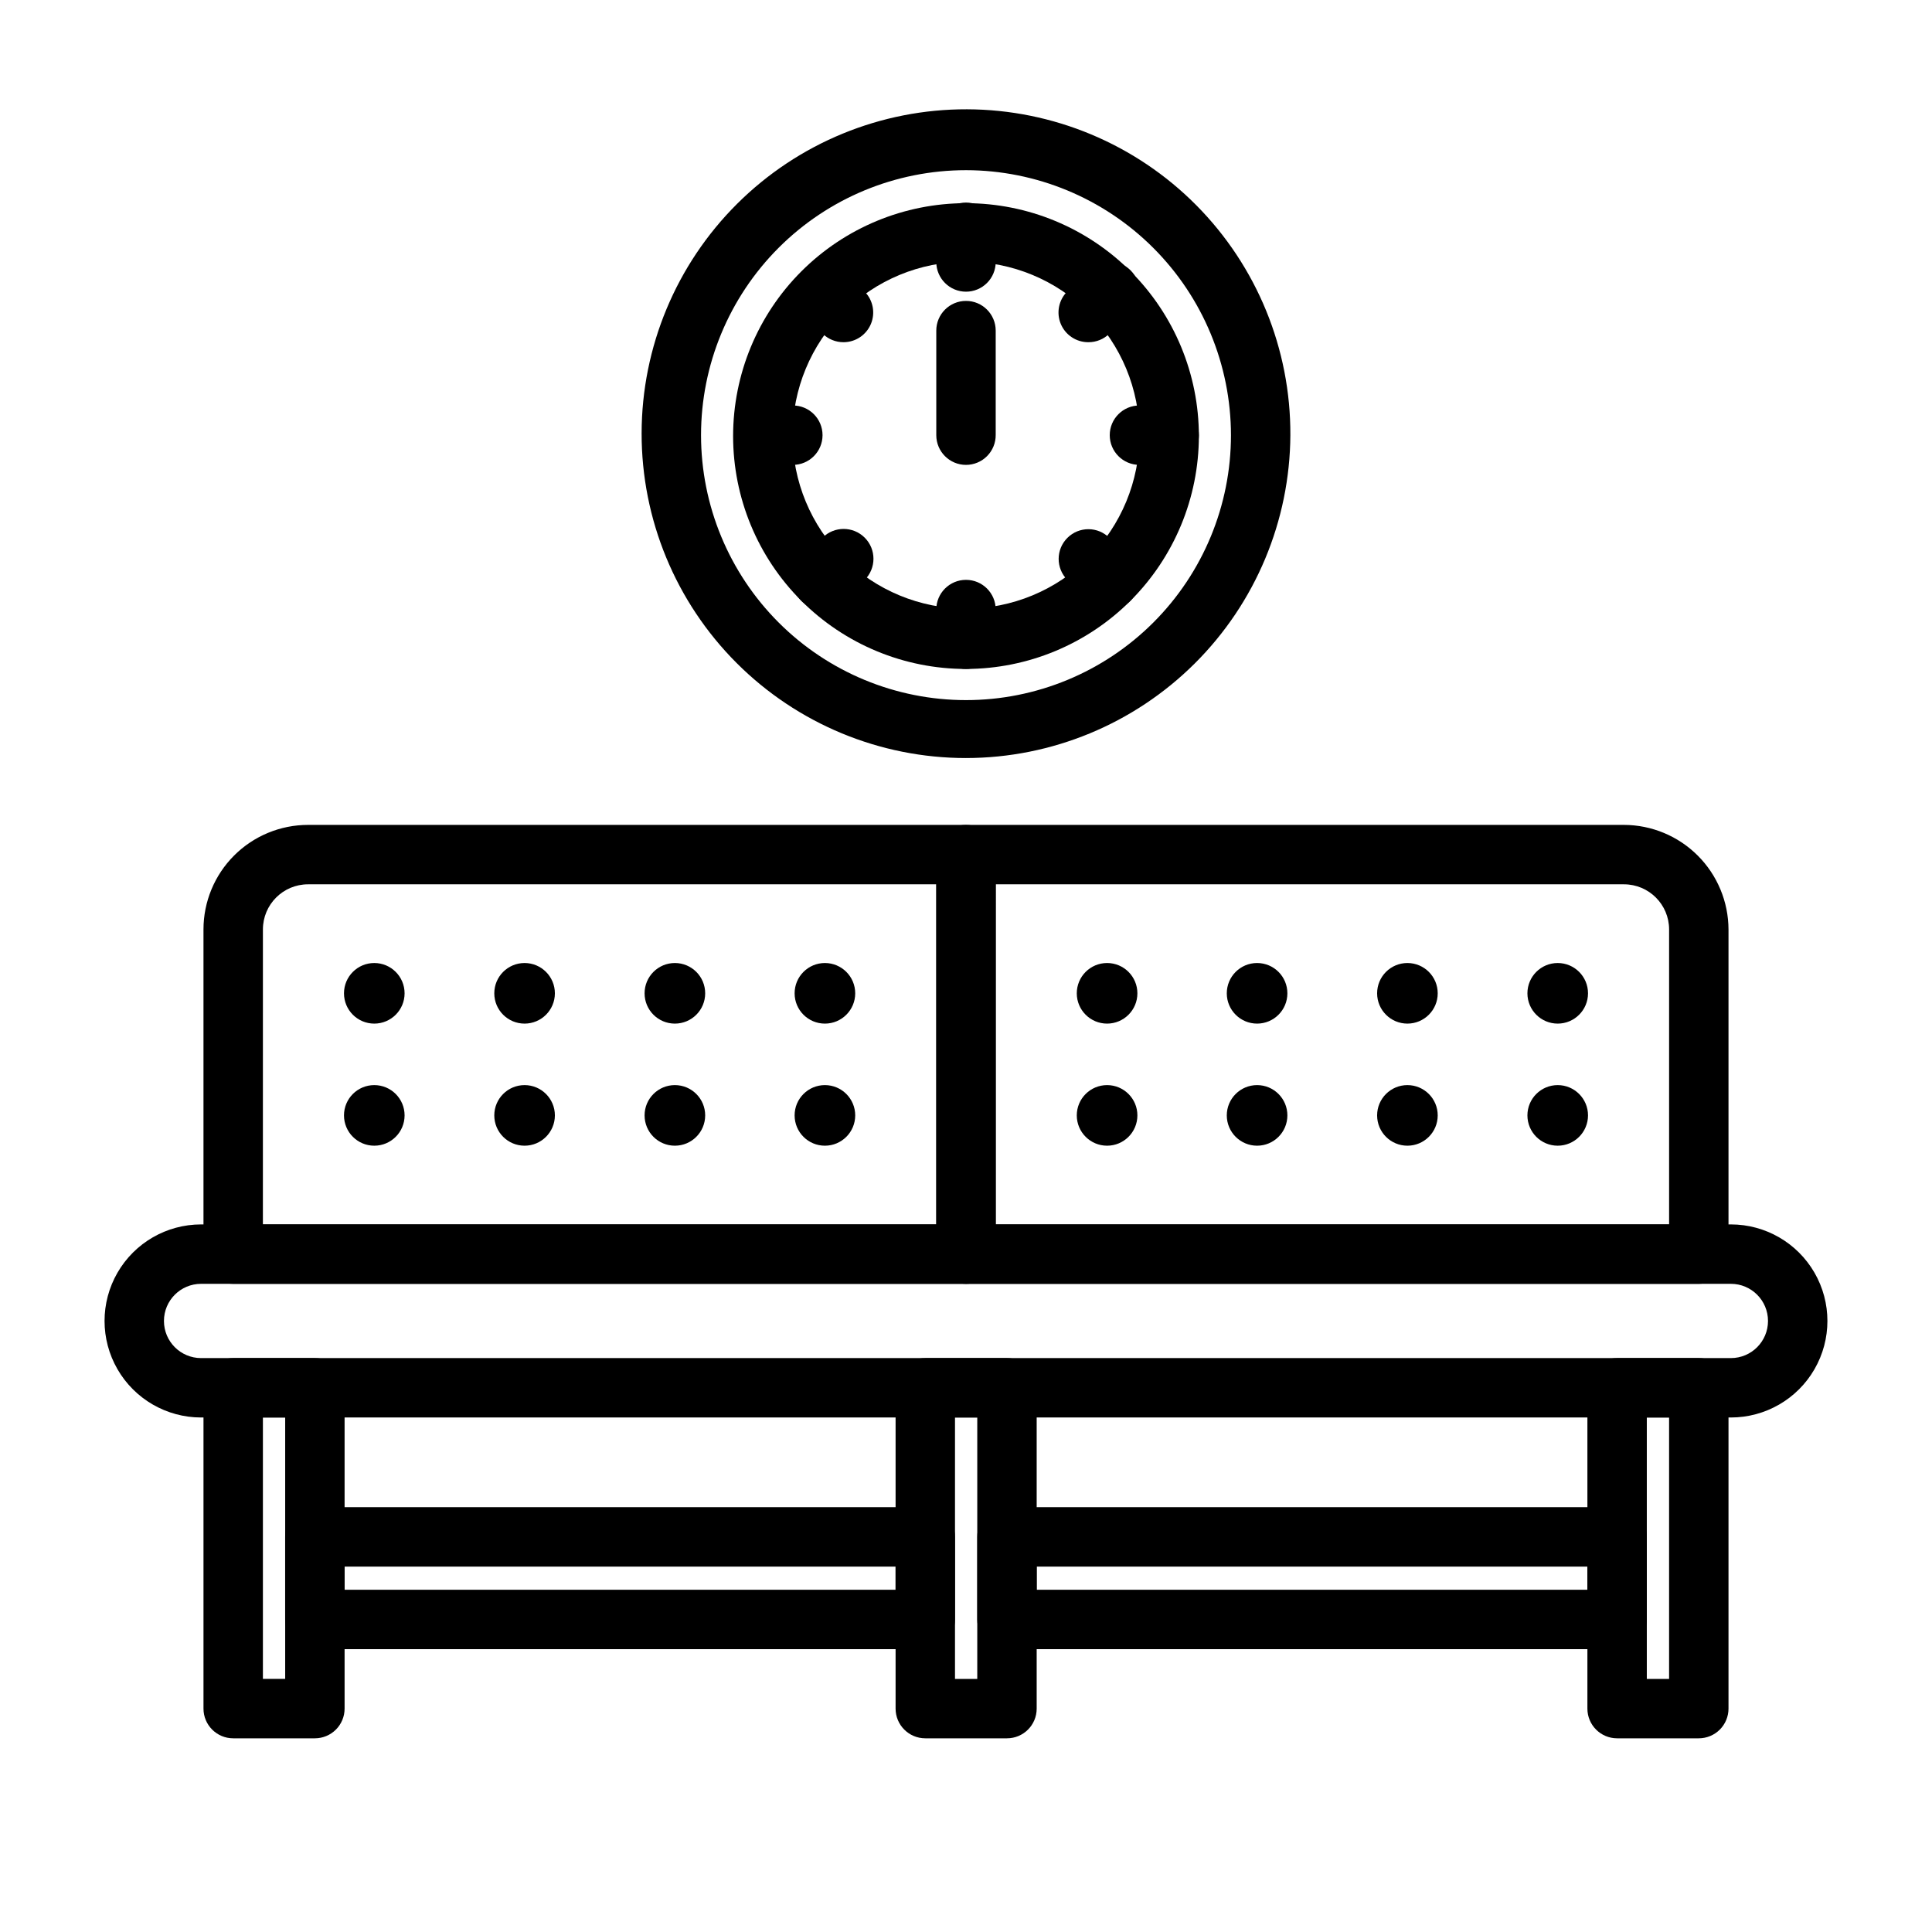 <?xml version="1.0" encoding="UTF-8"?>
<!-- Uploaded to: SVG Repo, www.svgrepo.com, Generator: SVG Repo Mixer Tools -->
<svg fill="#000000" width="800px" height="800px" version="1.1" viewBox="144 144 512 512" xmlns="http://www.w3.org/2000/svg">
 <g>
  <path d="m602.7 519.65h-405.41c-9.141 0-17.586-4.875-22.156-12.793-4.57-7.914-4.57-17.668 0-25.582 4.57-7.914 13.016-12.793 22.156-12.793h405.41c9.141 0 17.586 4.879 22.156 12.793 4.57 7.914 4.57 17.668 0 25.582-4.57 7.918-13.016 12.793-22.156 12.793zm-405.41-35.422c-5.434 0-9.84 4.402-9.84 9.84 0 5.434 4.406 9.84 9.84 9.84h405.41c5.434 0 9.84-4.406 9.84-9.84 0-5.438-4.406-9.84-9.84-9.84z"/>
  <path d="m227.45 604.67h-21.648c-4.348 0-7.875-3.523-7.875-7.871v-85.02c0-4.348 3.527-7.871 7.875-7.871h21.648c2.086 0 4.09 0.828 5.566 2.305 1.477 1.477 2.305 3.481 2.305 5.566v85.02c0 2.086-0.828 4.09-2.305 5.566-1.477 1.473-3.481 2.305-5.566 2.305zm-13.777-15.746h5.902v-69.273h-5.902z"/>
  <path d="m389.21 581.05h-161.77c-4.348 0-7.875-3.523-7.875-7.871v-21.887c0-4.344 3.527-7.871 7.875-7.871h161.77c2.086 0 4.09 0.832 5.566 2.309 1.477 1.473 2.305 3.477 2.305 5.562v21.887c0 2.086-0.828 4.09-2.305 5.566s-3.481 2.305-5.566 2.305zm-153.9-15.742h146.03v-6.141h-146.03z"/>
  <path d="m572.55 581.05h-161.69c-4.348 0-7.875-3.523-7.875-7.871v-21.887c0-4.344 3.527-7.871 7.875-7.871h161.69c2.086 0 4.09 0.832 5.566 2.309 1.477 1.473 2.305 3.477 2.305 5.562v21.887c0 2.086-0.828 4.09-2.305 5.566-1.477 1.477-3.481 2.305-5.566 2.305zm-153.82-15.742h145.95v-6.141h-145.95z"/>
  <path d="m594.2 604.67h-21.648c-4.348 0-7.875-3.523-7.875-7.871v-85.02c0-4.348 3.527-7.871 7.875-7.871h21.648c2.086 0 4.09 0.828 5.566 2.305 1.473 1.477 2.305 3.481 2.305 5.566v85.02c0 2.086-0.832 4.09-2.305 5.566-1.477 1.473-3.481 2.305-5.566 2.305zm-13.777-15.742h5.902v-69.277h-5.902z"/>
  <path d="m410.86 604.67h-21.648c-4.348 0-7.871-3.523-7.871-7.871v-85.02c0-4.348 3.523-7.871 7.871-7.871h21.648c2.086 0 4.09 0.828 5.566 2.305 1.477 1.477 2.305 3.481 2.305 5.566v85.02c0 4.348-3.523 7.871-7.871 7.871zm-13.777-15.742h5.902v-69.277h-5.902z"/>
  <path d="m400 484.23h-194.2c-4.348 0-7.875-3.527-7.875-7.875v-86.039c0-7.348 2.922-14.398 8.117-19.594 5.195-5.195 12.246-8.117 19.594-8.117h174.37c2.086 0 4.09 0.832 5.566 2.305 1.477 1.477 2.305 3.481 2.305 5.566v105.88c0 2.09-0.828 4.09-2.305 5.566-1.477 1.477-3.481 2.309-5.566 2.309zm-186.33-15.742 178.46-0.004v-90.133h-166.49c-6.609 0-11.965 5.356-11.965 11.965z"/>
  <path d="m251.22 407.24c0 4.434-3.598 8.027-8.031 8.027s-8.027-3.594-8.027-8.027c0-4.438 3.594-8.031 8.027-8.031s8.031 3.594 8.031 8.031"/>
  <path d="m291.05 407.24c0 4.434-3.598 8.027-8.031 8.027-4.434 0-8.027-3.594-8.027-8.027 0-4.438 3.594-8.031 8.027-8.031 4.434 0 8.031 3.594 8.031 8.031"/>
  <path d="m330.88 407.24c0 4.434-3.594 8.027-8.031 8.027-4.434 0-8.027-3.594-8.027-8.027 0-4.438 3.594-8.031 8.027-8.031 4.438 0 8.031 3.594 8.031 8.031"/>
  <path d="m370.64 407.24c0 4.434-3.598 8.027-8.031 8.027-4.434 0-8.027-3.594-8.027-8.027 0-4.438 3.594-8.031 8.027-8.031 4.434 0 8.031 3.594 8.031 8.031"/>
  <path d="m251.22 439.59c0 4.438-3.598 8.031-8.031 8.031s-8.027-3.594-8.027-8.031c0-4.434 3.594-8.027 8.027-8.027s8.031 3.594 8.031 8.027"/>
  <path d="m291.05 439.59c0 4.438-3.598 8.031-8.031 8.031-4.434 0-8.027-3.594-8.027-8.031 0-4.434 3.594-8.027 8.027-8.027 4.434 0 8.031 3.594 8.031 8.027"/>
  <path d="m330.88 439.59c0 4.438-3.594 8.031-8.031 8.031-4.434 0-8.027-3.594-8.027-8.031 0-4.434 3.594-8.027 8.027-8.027 4.438 0 8.031 3.594 8.031 8.027"/>
  <path d="m370.64 439.59c0 4.438-3.598 8.031-8.031 8.031-4.434 0-8.027-3.594-8.027-8.031 0-4.434 3.594-8.027 8.027-8.027 4.434 0 8.031 3.594 8.031 8.027"/>
  <path d="m594.2 484.23h-194.2c-4.348 0-7.875-3.527-7.875-7.875v-105.88c0-4.348 3.527-7.871 7.875-7.871h174.36c7.344 0.023 14.379 2.949 19.57 8.141s8.117 12.227 8.141 19.57v86.039c0 2.09-0.832 4.09-2.305 5.566-1.477 1.477-3.481 2.309-5.566 2.309zm-186.33-15.746h178.46v-78.168c0-6.609-5.356-11.965-11.965-11.965h-166.49z"/>
  <path d="m564.84 407.24c0 4.434-3.598 8.027-8.031 8.027s-8.027-3.594-8.027-8.027c0-4.438 3.594-8.031 8.027-8.031s8.031 3.594 8.031 8.031"/>
  <path d="m525.01 407.24c0 4.434-3.598 8.027-8.031 8.027-4.434 0-8.027-3.594-8.027-8.027 0-4.438 3.594-8.031 8.027-8.031 4.434 0 8.031 3.594 8.031 8.031"/>
  <path d="m485.17 407.24c0 4.434-3.594 8.027-8.027 8.027-4.434 0-8.031-3.594-8.031-8.027 0-4.438 3.598-8.031 8.031-8.031 4.434 0 8.027 3.594 8.027 8.031"/>
  <path d="m445.42 407.24c0 4.434-3.598 8.027-8.031 8.027s-8.031-3.594-8.031-8.027c0-4.438 3.598-8.031 8.031-8.031s8.031 3.594 8.031 8.031"/>
  <path d="m564.84 439.59c0 4.438-3.598 8.031-8.031 8.031s-8.027-3.594-8.027-8.031c0-4.434 3.594-8.027 8.027-8.027s8.031 3.594 8.031 8.027"/>
  <path d="m525.01 439.59c0 4.438-3.598 8.031-8.031 8.031-4.434 0-8.027-3.594-8.027-8.031 0-4.434 3.594-8.027 8.027-8.027 4.434 0 8.031 3.594 8.031 8.027"/>
  <path d="m485.17 439.59c0 4.438-3.594 8.031-8.027 8.031-4.434 0-8.031-3.594-8.031-8.031 0-4.434 3.598-8.027 8.031-8.027 4.434 0 8.027 3.594 8.027 8.027"/>
  <path d="m445.42 439.59c0 4.438-3.598 8.031-8.031 8.031s-8.031-3.594-8.031-8.031c0-4.434 3.598-8.027 8.031-8.027s8.031 3.594 8.031 8.027"/>
  <path d="m400 344.89c-22.824 0-44.707-9.074-60.832-25.227-16.125-16.148-25.164-38.047-25.133-60.867 0.035-22.82 9.145-44.691 25.32-60.793 16.172-16.102 38.086-25.109 60.906-25.039 22.82 0.07 44.68 9.211 60.754 25.41 16.074 16.199 25.051 38.125 24.945 60.945-0.125 22.727-9.234 44.477-25.34 60.508-16.105 16.031-37.898 25.043-60.621 25.062zm0-155.79c-18.625 0-36.484 7.398-49.652 20.566-13.168 13.172-20.566 31.031-20.566 49.652 0 18.625 7.398 36.484 20.566 49.652 13.168 13.168 31.027 20.566 49.652 20.566 18.621 0 36.48-7.398 49.652-20.566 13.168-13.168 20.566-31.027 20.566-49.652-0.023-18.617-7.426-36.465-20.59-49.629-13.164-13.164-31.016-20.566-49.629-20.59z"/>
  <path d="m400 321.28c-16.371 0-32.066-6.5-43.641-18.074s-18.078-27.273-18.078-43.641c0-16.371 6.504-32.066 18.078-43.641s27.27-18.078 43.641-18.078c16.367 0 32.066 6.504 43.641 18.078s18.074 27.27 18.074 43.641c-0.02 16.359-6.531 32.047-18.098 43.617-11.57 11.57-27.258 18.078-43.617 18.098zm0-107.93c-12.195 0-23.887 4.844-32.508 13.465-8.621 8.621-13.465 20.316-13.465 32.508 0 12.195 4.844 23.887 13.465 32.508 8.621 8.621 20.312 13.465 32.508 13.465 12.191 0 23.883-4.844 32.508-13.465 8.621-8.621 13.465-20.312 13.465-32.508 0-12.191-4.844-23.887-13.465-32.508-8.625-8.621-20.316-13.465-32.508-13.465z"/>
  <path d="m400 267.2c-4.348 0-7.875-3.527-7.875-7.875v-27.707c0-4.348 3.527-7.875 7.875-7.875s7.871 3.527 7.871 7.875v27.629c0.02 2.102-0.801 4.125-2.277 5.617-1.48 1.492-3.492 2.336-5.594 2.336z"/>
  <path d="m400 221.3c-4.348 0-7.875-3.527-7.875-7.875v-7.871c0-4.348 3.527-7.871 7.875-7.871s7.871 3.523 7.871 7.871v7.871c0 2.09-0.828 4.094-2.305 5.566-1.477 1.477-3.481 2.309-5.566 2.309z"/>
  <path d="m432.43 234.69c-3.195 0.016-6.09-1.902-7.316-4.856-1.223-2.953-0.543-6.356 1.73-8.605l5.59-5.59h-0.004c3.09-3.086 8.094-3.086 11.18 0 3.086 3.086 3.086 8.09 0 11.176l-5.59 5.59c-1.484 1.473-3.496 2.297-5.59 2.285z"/>
  <path d="m453.84 267.2h-7.871c-4.348 0-7.875-3.527-7.875-7.875 0-4.348 3.527-7.871 7.875-7.871h7.871c4.348 0 7.871 3.523 7.871 7.871 0 4.348-3.523 7.875-7.871 7.875z"/>
  <path d="m438.02 305.54c-2.09 0.012-4.102-0.809-5.59-2.285l-5.586-5.586c-3.066-3.09-3.051-8.074 0.039-11.141 3.086-3.066 8.074-3.047 11.137 0.039l5.59 5.59c2.215 2.258 2.863 5.625 1.641 8.543-1.219 2.922-4.066 4.824-7.231 4.84z"/>
  <path d="m400 321.28c-4.348 0-7.875-3.523-7.875-7.871v-7.871c0-4.348 3.527-7.871 7.875-7.871s7.871 3.523 7.871 7.871v7.871c0 2.086-0.828 4.09-2.305 5.566-1.477 1.477-3.481 2.305-5.566 2.305z"/>
  <path d="m361.98 305.54c-3.199 0.02-6.09-1.902-7.316-4.856-1.227-2.953-0.543-6.356 1.727-8.605l5.59-5.59c3.086-3.086 8.09-3.086 11.18 0 3.086 3.086 3.086 8.09 0 11.18l-5.59 5.59v-0.004c-1.484 1.477-3.496 2.297-5.59 2.285z"/>
  <path d="m354.11 267.2h-7.871c-4.348 0-7.875-3.527-7.875-7.875 0-4.348 3.527-7.871 7.875-7.871h7.871c4.348 0 7.871 3.523 7.871 7.871 0 4.348-3.523 7.875-7.871 7.875z"/>
  <path d="m367.57 234.69c-2.094 0.012-4.106-0.812-5.59-2.285l-5.59-5.59c-2.676-3.121-2.492-7.777 0.414-10.684 2.906-2.91 7.562-3.09 10.688-0.414l5.668 5.59c2.215 2.258 2.859 5.625 1.641 8.543-1.219 2.918-4.066 4.824-7.231 4.84z"/>
 </g>
</svg>
